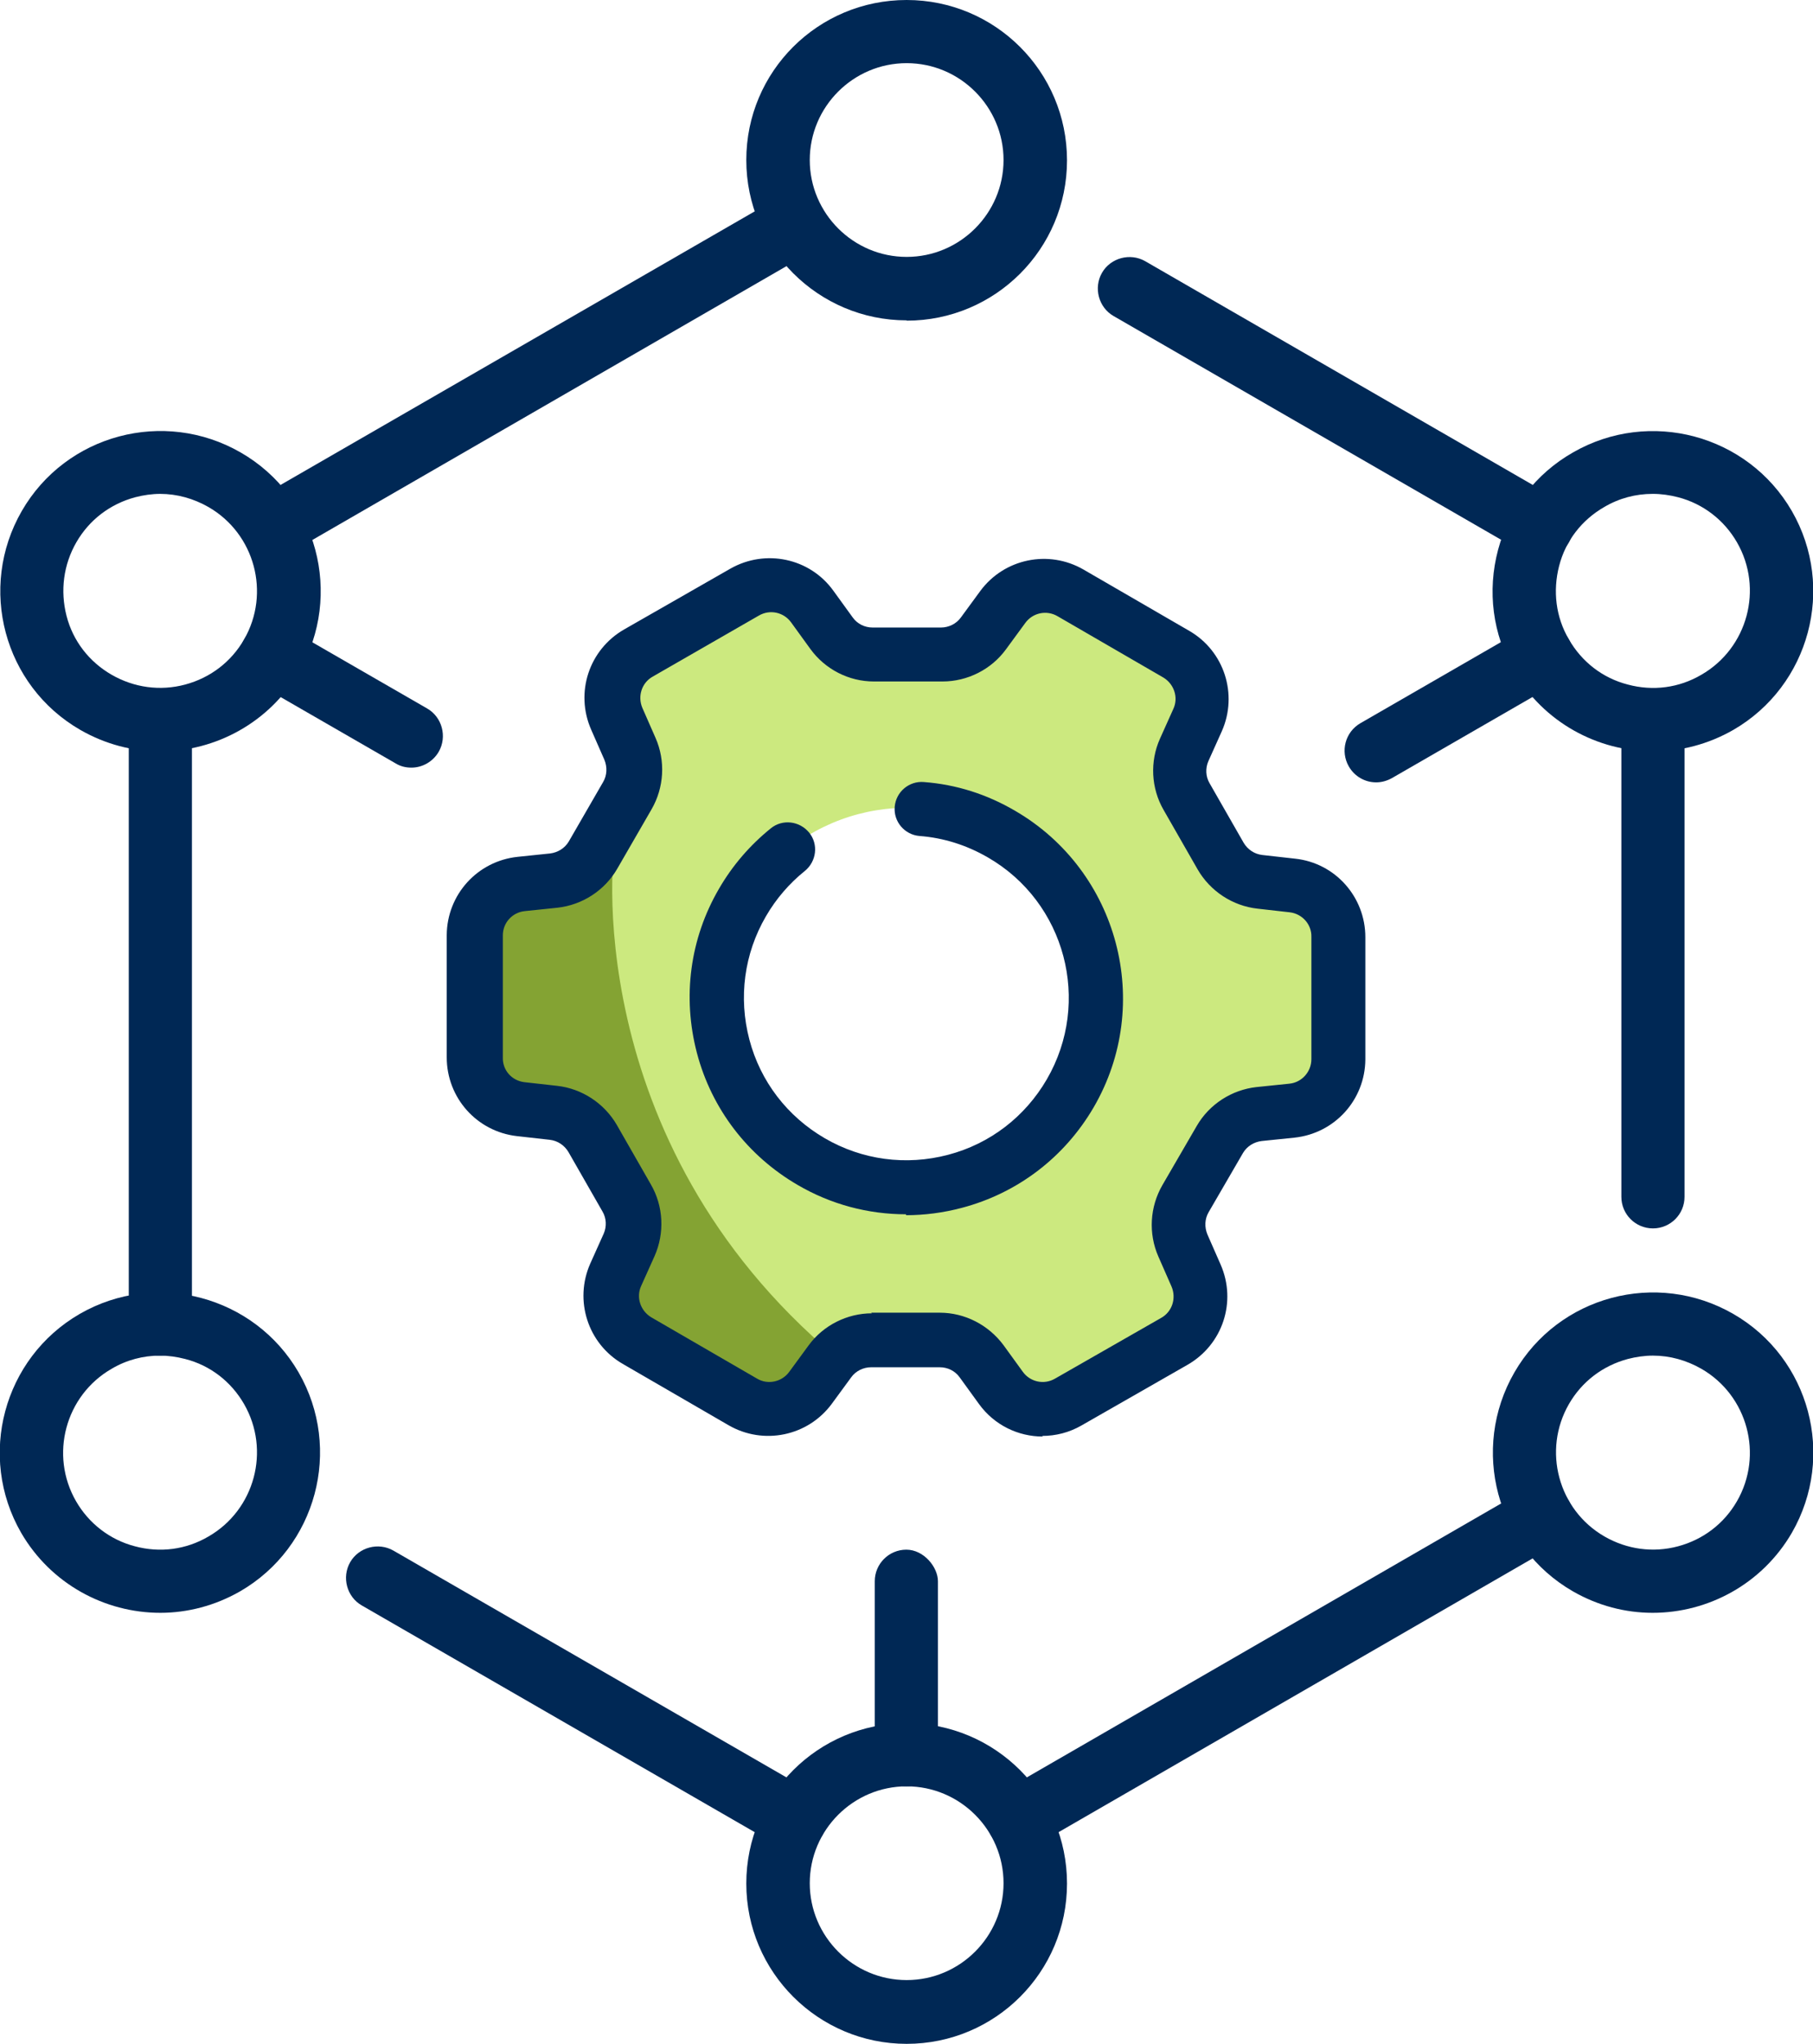 <?xml version="1.0" encoding="UTF-8"?>
<svg id="Layer_2" data-name="Layer 2" xmlns="http://www.w3.org/2000/svg" viewBox="0 0 59.13 66.67">
  <defs>
    <style>
      .cls-1 {
        fill: #002855;
      }

      .cls-2 {
        fill: #84a333;
      }

      .cls-3 {
        fill: #cce97f;
      }
    </style>
  </defs>
  <g id="LOGOUT_-_RICERCA_RISULTATI" data-name="LOGOUT - RICERCA RISULTATI">
    <g>
      <g>
        <path class="cls-1" d="M5.23,44.22c-.57,0-1.03-.46-1.03-1.03v-19.71c0-.57.46-1.03,1.03-1.03s1.03.46,1.03,1.03v19.71c0,.57-.46,1.03-1.03,1.03Z"/>
        <path class="cls-1" d="M25.93,60.37c-.17,0-.35-.04-.51-.14l-13.62-7.86c-.49-.28-.66-.92-.38-1.41.28-.49.92-.66,1.41-.38l13.62,7.86c.49.28.66.92.38,1.41-.19.33-.54.52-.89.52Z"/>
        <path class="cls-1" d="M53.91,40.07h0c-.57,0-1.03-.46-1.03-1.03v-15.56c0-.57.46-1.03,1.03-1.03h0c.57,0,1.03.46,1.03,1.03v15.56c0,.57-.46,1.03-1.03,1.03Z"/>
        <path class="cls-1" d="M8.86,18.21c-.36,0-.7-.19-.89-.52-.28-.49-.12-1.12.38-1.41L25.42,6.43c.49-.29,1.12-.12,1.41.38.28.49.12,1.12-.38,1.41l-17.07,9.86c-.16.09-.34.14-.51.14Z"/>
        <path class="cls-1" d="M50.27,18.21c-.17,0-.35-.04-.51-.14l-13.44-7.76c-.49-.28-.66-.92-.38-1.41.28-.49.92-.66,1.41-.38l13.44,7.76c.49.28.66.92.38,1.41-.19.33-.54.52-.89.52Z"/>
        <path class="cls-1" d="M33.2,60.37c-.36,0-.7-.19-.89-.52-.28-.49-.12-1.12.38-1.41l17.07-9.86c.49-.29,1.12-.12,1.41.38.28.49.12,1.12-.38,1.41l-17.07,9.86c-.16.09-.34.14-.51.14Z"/>
        <path class="cls-1" d="M13.41,25.04c-.17,0-.35-.04-.51-.14l-4.56-2.63c-.49-.28-.66-.92-.38-1.41.28-.49.92-.66,1.41-.38l4.56,2.63c.49.28.66.92.38,1.41-.19.33-.54.52-.89.52Z"/>
        <rect class="cls-1" x="28.53" y="50.55" width="2.06" height="7.72" rx="1.03" ry="1.03"/>
        <path class="cls-1" d="M44.88,25.52c-.36,0-.7-.19-.89-.52-.28-.49-.12-1.12.38-1.41l5.39-3.11c.49-.29,1.12-.12,1.41.38.28.49.12,1.12-.38,1.41l-5.39,3.11c-.16.09-.34.14-.51.14Z"/>
        <path class="cls-1" d="M5.22,24.51c-.89,0-1.78-.23-2.6-.7-2.5-1.44-3.35-4.64-1.91-7.14,1.44-2.5,4.64-3.35,7.14-1.91h0c2.5,1.44,3.35,4.64,1.91,7.14-.97,1.67-2.73,2.61-4.54,2.61ZM5.23,16.11c-.27,0-.55.04-.82.11-.82.22-1.5.74-1.92,1.47-.42.73-.53,1.58-.32,2.4s.74,1.5,1.47,1.92c.73.42,1.58.54,2.4.32.82-.22,1.5-.74,1.92-1.47.87-1.51.35-3.45-1.16-4.32-.49-.28-1.03-.43-1.58-.43Z"/>
        <path class="cls-1" d="M29.57,10.45c-2.88,0-5.23-2.34-5.23-5.23S26.68,0,29.57,0s5.23,2.34,5.23,5.23-2.34,5.23-5.23,5.23ZM29.57,2.06c-1.74,0-3.16,1.42-3.16,3.16s1.42,3.16,3.16,3.16,3.16-1.42,3.16-3.16-1.42-3.16-3.16-3.16Z"/>
        <path class="cls-1" d="M53.92,24.51c-1.81,0-3.57-.94-4.54-2.61-.7-1.21-.88-2.62-.52-3.97.36-1.35,1.23-2.48,2.44-3.17,2.5-1.44,5.7-.58,7.14,1.91,1.44,2.5.58,5.7-1.91,7.14-.82.47-1.72.7-2.6.7ZM53.9,16.11c-.55,0-1.09.14-1.58.43-.73.42-1.26,1.1-1.47,1.92s-.11,1.67.32,2.4c.42.73,1.1,1.26,1.92,1.47.82.22,1.67.11,2.4-.32,1.51-.87,2.03-2.81,1.16-4.32-.42-.73-1.11-1.26-1.92-1.47-.27-.07-.55-.11-.82-.11Z"/>
        <path class="cls-1" d="M53.9,52.61c-.89,0-1.78-.23-2.6-.7-2.5-1.44-3.35-4.64-1.91-7.14,1.44-2.5,4.64-3.35,7.14-1.91,2.5,1.44,3.35,4.64,1.91,7.14-.97,1.67-2.73,2.61-4.54,2.61ZM53.91,44.22c-.27,0-.55.04-.82.11-.82.22-1.5.74-1.92,1.47-.87,1.51-.35,3.45,1.16,4.32.73.42,1.58.54,2.4.32.82-.22,1.5-.74,1.92-1.47.87-1.51.35-3.45-1.16-4.32-.49-.28-1.03-.43-1.58-.43Z"/>
        <path class="cls-1" d="M29.57,66.67c-2.88,0-5.23-2.34-5.23-5.23s2.34-5.23,5.23-5.23,5.23,2.34,5.23,5.23-2.34,5.23-5.23,5.23ZM29.57,58.27c-1.74,0-3.16,1.42-3.16,3.16s1.42,3.16,3.16,3.16,3.16-1.42,3.16-3.16-1.42-3.16-3.16-3.16Z"/>
        <path class="cls-1" d="M5.23,52.61c-1.81,0-3.57-.94-4.54-2.61-1.44-2.5-.58-5.7,1.91-7.14,2.5-1.44,5.7-.58,7.14,1.91,1.44,2.5.58,5.7-1.91,7.14-.82.47-1.72.7-2.6.7ZM5.22,44.22c-.55,0-1.09.14-1.58.43-1.51.87-2.03,2.81-1.16,4.32.42.73,1.11,1.26,1.92,1.47.82.22,1.67.11,2.4-.32,1.51-.87,2.03-2.81,1.16-4.32-.42-.73-1.1-1.26-1.92-1.47-.27-.07-.55-.11-.82-.11Z"/>
      </g>
      <g>
        <path class="cls-3" d="M39.02,41.62l-.43-.98c-.22-.49-.18-1.06.09-1.53l1.12-1.93c.27-.46.75-.77,1.28-.83l1.07-.11c.86-.09,1.51-.81,1.51-1.67v-3.99c.01-.86-.63-1.59-1.49-1.68l-1.06-.12c-.54-.06-1.01-.37-1.28-.84l-1.11-1.94c-.27-.47-.3-1.03-.08-1.52l.44-.98c.35-.79.05-1.71-.69-2.14l-3.45-2c-.75-.43-1.7-.23-2.21.46l-.63.86c-.32.43-.83.69-1.36.69h-2.23c-.54,0-1.04-.27-1.36-.7l-.63-.87c-.51-.7-1.46-.9-2.2-.47l-3.46,1.99c-.75.43-1.05,1.35-.71,2.14l.43.98c.22.49.18,1.06-.09,1.53l-1.12,1.94c-.27.47-.75.77-1.28.83l-1.06.11c-.86.09-1.51.81-1.51,1.67v3.99c-.01.86.63,1.59,1.49,1.68l1.07.12c.54.06,1.01.37,1.28.84l1.11,1.94c.27.47.3,1.03.08,1.53l-.44.98c-.35.79-.05,1.71.69,2.14l3.45,2c.75.43,1.7.23,2.21-.46l.63-.86c.32-.43.83-.69,1.36-.69h2.24c.54,0,1.04.26,1.36.7l.63.87c.51.7,1.46.9,2.2.47l3.46-1.98c.75-.43,1.05-1.35.71-2.14ZM26.46,37.88c-2.95-1.72-3.96-5.5-2.24-8.45,1.72-2.95,5.5-3.96,8.45-2.24s3.96,5.5,2.24,8.45c-1.72,2.95-5.5,3.96-8.45,2.24Z"/>
        <path class="cls-2" d="M20.09,27.4c-.99.42-3.07,1.42-3.69,2.49-1.11,1.92-1.23,6.5.4,5.71,1-.49,3.35,1.14,4.12,3.61.65,2.06-2.84,3.12,3.62,5.9,2.77,1.19,2.64-.84,2.71-.86-8.41-7.07-7.3-16.66-7.16-16.85Z"/>
        <path class="cls-1" d="M34.01,46.86c-.8,0-1.58-.37-2.08-1.06l-.63-.87c-.15-.21-.39-.33-.65-.33h-2.24s0,0,0,0c-.25,0-.5.12-.65.33l-.63.86c-.78,1.06-2.23,1.36-3.37.7l-3.45-2c-1.14-.66-1.59-2.07-1.06-3.27l.44-.98c.1-.23.09-.5-.04-.72l-1.11-1.94c-.13-.22-.35-.37-.61-.4l-1.07-.12c-1.31-.15-2.29-1.25-2.29-2.57v-3.99c.01-1.32,1-2.41,2.31-2.55l1.06-.11c.25-.03.48-.17.61-.39l1.12-1.94c.13-.22.14-.49.04-.73l-.43-.98c-.53-1.21-.07-2.61,1.08-3.27l3.46-1.98c1.14-.65,2.59-.35,3.36.72l.63.87c.15.21.39.33.65.33h2.23s0,0,0,0c.25,0,.5-.12.65-.33l.63-.86c.78-1.06,2.23-1.36,3.37-.7l3.45,2c1.14.66,1.59,2.07,1.06,3.27l-.44.98c-.1.23-.09.5.04.72l1.11,1.94c.13.22.35.37.61.4l1.07.12c1.31.14,2.29,1.25,2.29,2.56v3.99c-.01,1.32-1,2.41-2.31,2.55l-1.07.11c-.25.03-.48.17-.61.39l-1.12,1.93c-.13.22-.14.49-.04.73l.43.98c.53,1.21.07,2.61-1.08,3.27l-3.46,1.98c-.4.23-.84.34-1.28.34ZM28.41,42.82h2.24c.82,0,1.59.4,2.08,1.06l.63.87c.24.33.69.43,1.05.22l3.46-1.98h0c.36-.2.5-.64.34-1.02l-.43-.98c-.33-.75-.28-1.62.13-2.33l1.12-1.93c.41-.71,1.14-1.18,1.95-1.27l1.07-.11c.41-.04.72-.39.72-.8v-3.99c.01-.41-.3-.75-.7-.8l-1.06-.12c-.81-.09-1.54-.57-1.95-1.28l-1.11-1.94c-.41-.71-.45-1.58-.12-2.32l.44-.98c.17-.37.02-.81-.33-1.02l-3.45-2c-.36-.21-.81-.11-1.05.22l-.63.86c-.48.66-1.26,1.05-2.07,1.05h-2.24c-.82,0-1.59-.4-2.07-1.06l-.63-.87c-.24-.33-.69-.43-1.05-.22l-3.46,1.99c-.36.2-.5.64-.34,1.02l.43.98c.33.75.28,1.62-.13,2.33l-1.12,1.94c-.41.71-1.14,1.18-1.95,1.27l-1.06.11c-.41.04-.72.38-.72.79v3.99c-.01.41.29.75.7.8l1.07.12c.81.09,1.54.57,1.95,1.28l1.11,1.94c.41.71.45,1.58.12,2.33l-.44.98c-.17.37-.02.81.33,1.02l3.45,2c.35.21.81.11,1.05-.22l.63-.86c.48-.66,1.26-1.05,2.07-1.05Z"/>
        <path class="cls-1" d="M29.55,39.61c-1.23,0-2.45-.32-3.54-.96-1.63-.95-2.8-2.48-3.28-4.3-.48-1.83-.23-3.73.72-5.36.44-.76,1.01-1.42,1.69-1.97.38-.31.94-.24,1.25.14.31.38.24.94-.14,1.25-.51.41-.94.91-1.27,1.48-.71,1.22-.9,2.65-.54,4.02.36,1.37,1.24,2.51,2.46,3.22,1.22.71,2.65.9,4.02.54,1.37-.36,2.51-1.24,3.22-2.46,1.47-2.53.61-5.78-1.92-7.24-.69-.4-1.44-.64-2.23-.7-.49-.04-.85-.47-.81-.95.04-.49.47-.85.95-.81,1.06.08,2.06.4,2.98.94,3.37,1.96,4.52,6.3,2.56,9.67-.95,1.63-2.48,2.8-4.3,3.28-.6.16-1.22.24-1.82.24Z"/>
      </g>
    </g>
  </g>
</svg>